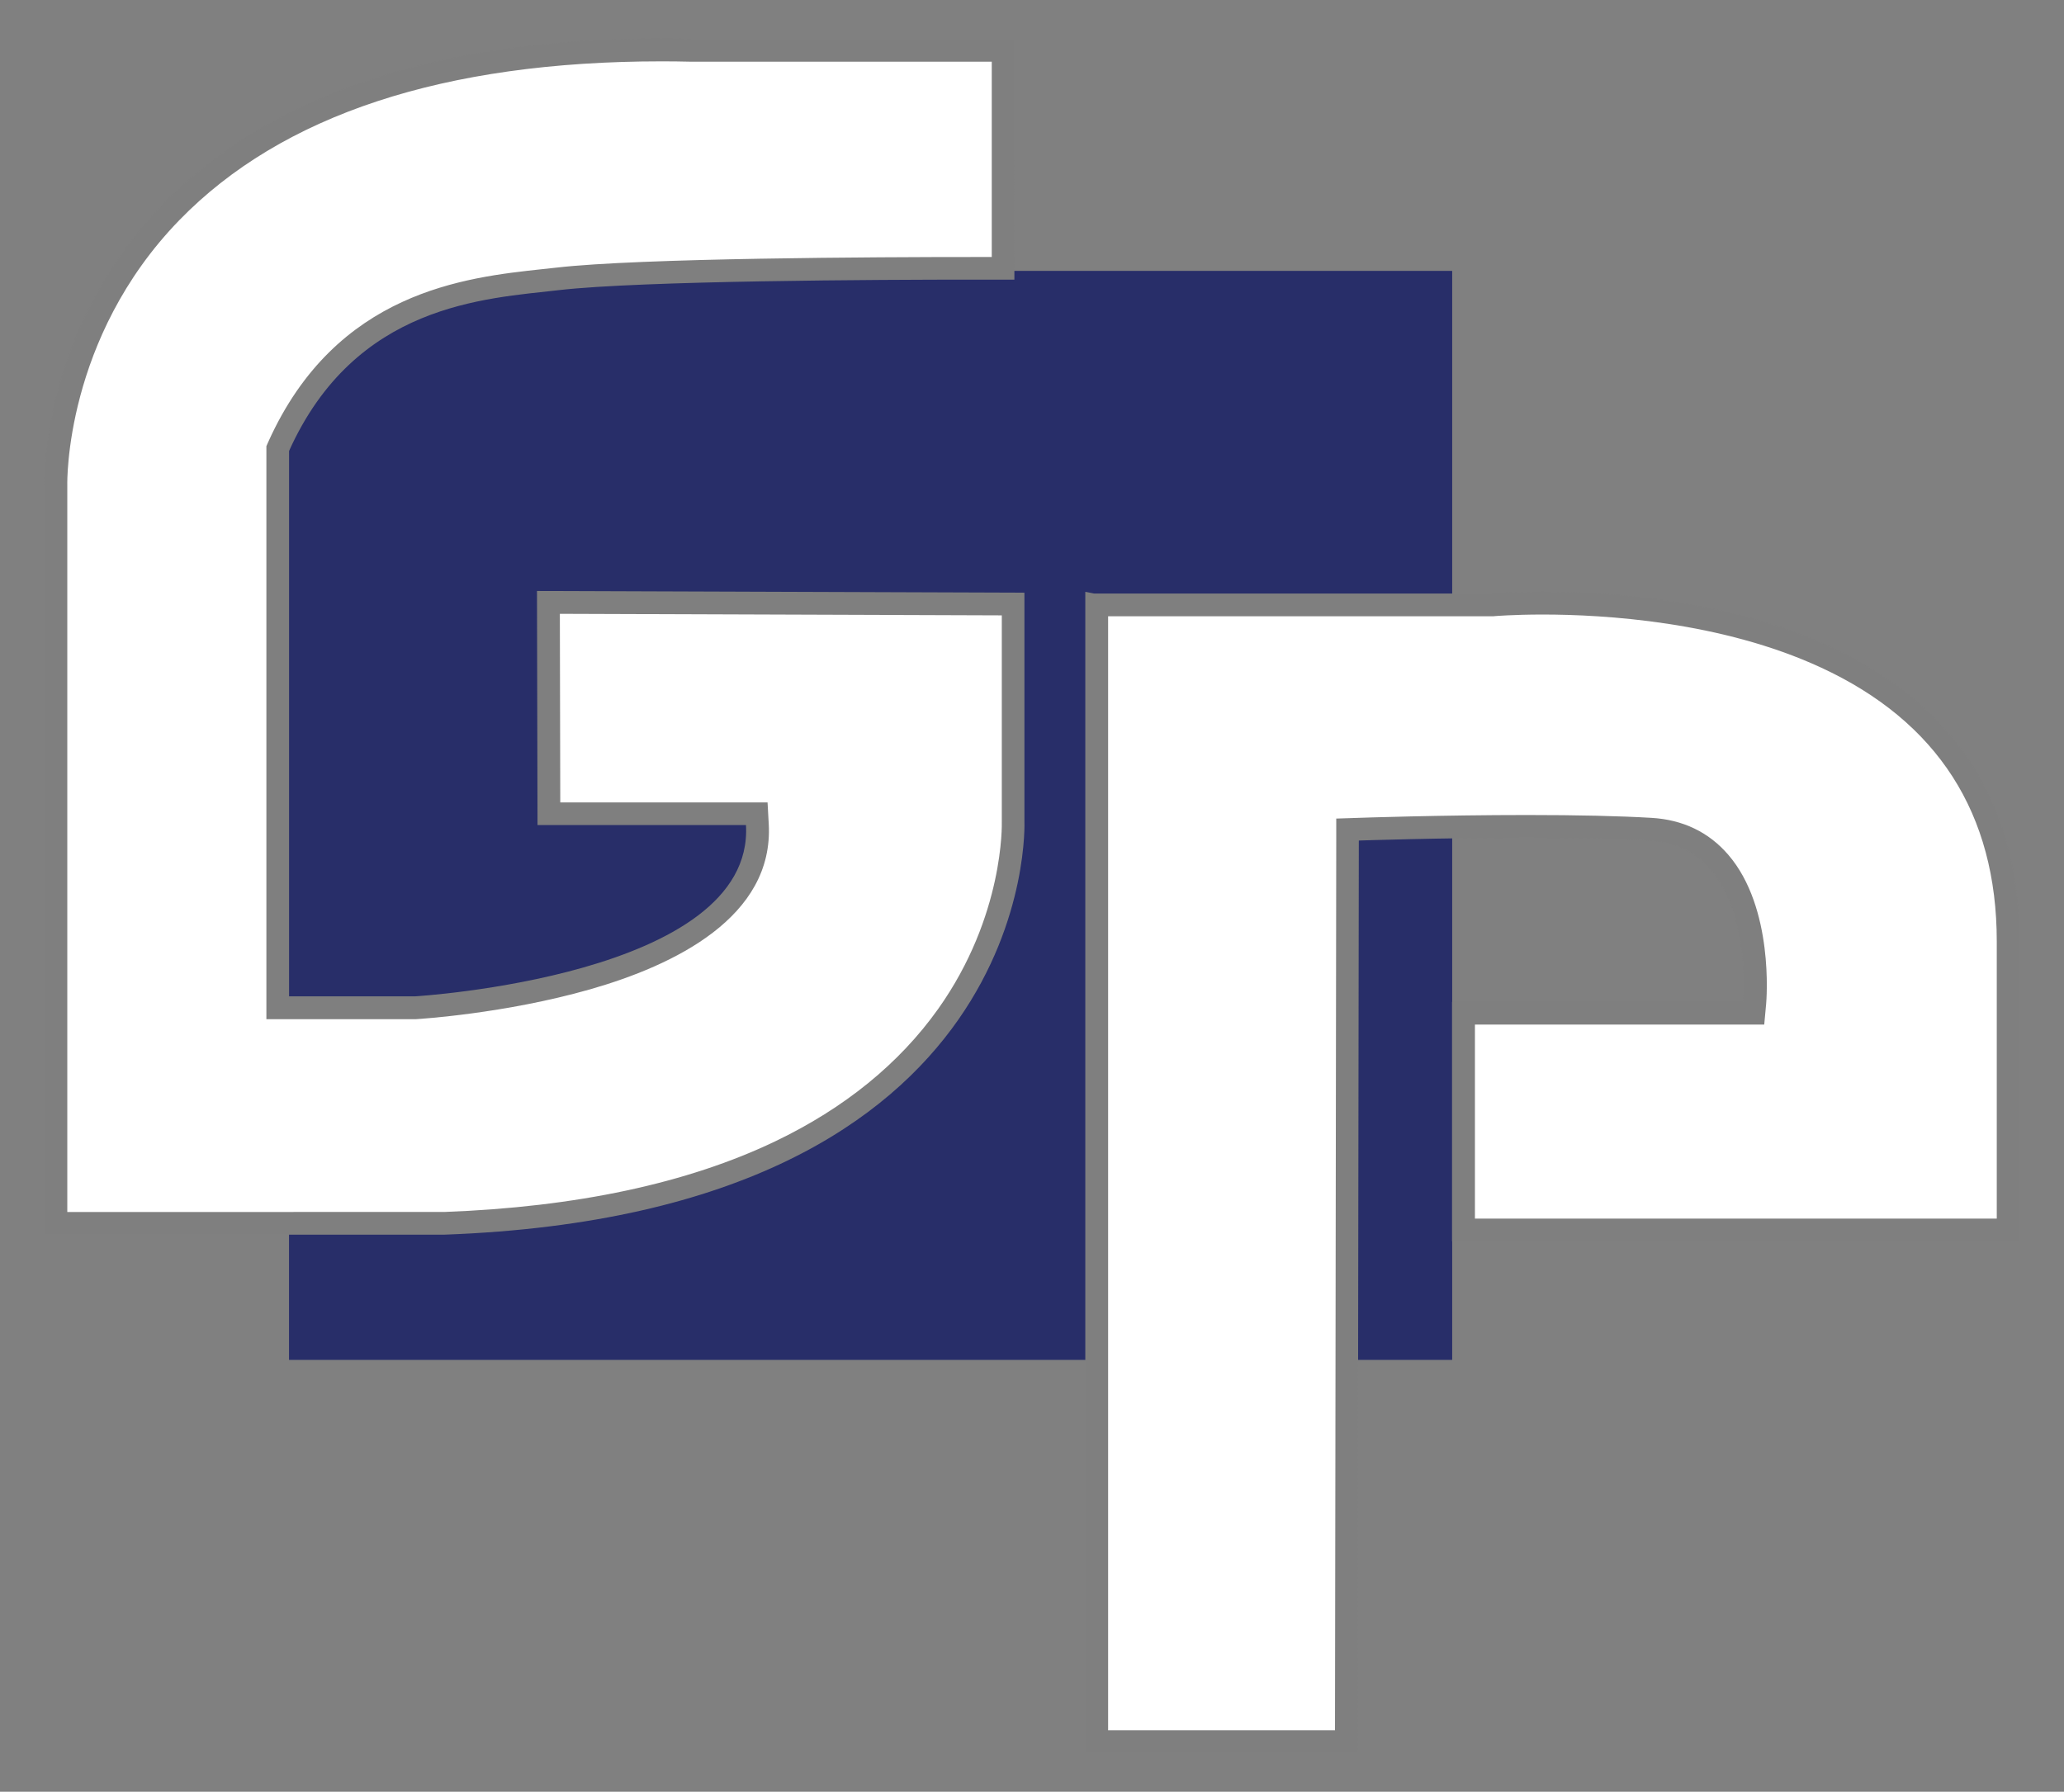 <?xml version="1.0" encoding="UTF-8"?><svg id="Ebene_2" xmlns="http://www.w3.org/2000/svg" viewBox="0 0 347.51 301.73"><rect x="0" y="0" width="347.51" height="301.73" fill="#808080" stroke="none"/><defs><style>.cls-1{fill:none;}.cls-2{fill:#fff;}.cls-3{fill:#7f7f7f;}.cls-4{fill:#282e69;}</style></defs><g id="Ebene_2-2"><g id="Ebene_2-2"><rect class="cls-4" x="48.66" y="45.62" width="195.84" height="183.39"/><g><path class="cls-2" d="M9.4,206.01V81.7c0-.32-.54-25.4,19.36-45.91C46.39,17.63,74.19,8.42,111.41,8.42c1.65,0,3.3,.02,4.99,.06h52.49V45.2h-4.76c-16.49,0-56.33,.17-70.26,1.78-.74,.09-1.51,.17-2.33,.26-12.59,1.35-33.67,3.62-44.63,27.95l-.17,.37v94.17h23.19c2.41-.14,59.11-3.79,57.58-30.87l-.11-1.81h-35l-.08-35.6,78.24,.27v36.58c0,.29,.63,20.86-16.23,39.06-16.36,17.66-43.12,27.3-79.53,28.64H9.4Z"/><path class="cls-3" d="M111.41,10.33c1.63,0,3.29,.02,4.96,.06h50.61V43.28h-2.84c-16.52,0-56.45,.17-70.48,1.79-.74,.09-1.5,.17-2.31,.25-13,1.4-34.76,3.73-46.17,29.07l-.33,.75v96.49h25.21c.6-.04,14.89-.92,29.25-5.01,14.23-4.06,31.01-12.19,30.12-27.88l-.2-3.61h-34.9l-.07-31.76,74.41,.26v34.83c0,.15,.45,15.73-10.71,31.44-6.55,9.21-15.77,16.71-27.43,22.3-14.78,7.08-33.54,11.08-55.74,11.9H11.33V81.58c0-.24-.47-24.61,18.87-44.51C47.44,19.33,74.77,10.33,111.41,10.33m0-3.83C5.03,6.5,7.49,81.7,7.49,81.7v126.22H74.85c100.46-3.67,97.63-69.62,97.63-69.62v-38.49l-82.07-.29,.09,39.42h35.1c1.44,25.48-55.78,28.85-55.78,28.85h-21.16V75.96c11.18-24.83,33.02-25.66,45.42-27.1,13.9-1.6,54.07-1.77,70.04-1.77,4.15,0,6.67,0,6.67,0V6.56h-54.35c-1.71-.04-3.39-.06-5.04-.06h0Z"/></g><g><path class="cls-2" d="M184.66,293.31V101.87h66.81s3.22-.29,8.3-.29c10.44,0,30.52,1.19,47.64,9.11,20.37,9.43,30.7,25.52,30.7,47.84v48.6h-91.69v-36.51h48.87l.15-1.74c.06-.62,1.28-15.34-5.92-23.69-2.94-3.41-6.83-5.27-11.58-5.55-5.36-.32-12.37-.48-20.84-.48-14.39,0-28.23,.47-28.36,.47l-1.85,.07-.21,153.61h-42.02Z"/><path class="cls-3" d="M259.76,103.49c10.29,0,30.05,1.16,46.84,8.93,19.64,9.08,29.59,24.6,29.59,46.11v46.69h-87.86v-32.68h48.71l.32-3.48c.06-.65,1.35-16.15-6.38-25.12-3.28-3.81-7.64-5.9-12.92-6.21-5.4-.32-12.45-.48-20.96-.48-14.43,0-28.3,.47-28.43,.48l-3.69,.12v3.69l-.21,149.85h-38.2V103.78h64.9l.16-.02s3.16-.27,8.13-.27m0-3.83c-5.23,0-8.47,.29-8.47,.29h-67.09l-1.47-.29v195.56h45.84l.21-153.67s13.77-.47,28.3-.47c7.26,0,14.72,.11,20.73,.47,18.04,1.06,15.7,27.17,15.7,27.17h-49.03v40.32h95.52v-50.51c0-53.74-58.07-58.87-80.25-58.87h0Z"/></g></g><rect class="cls-1" width="347.51" height="301.73"/></g></svg>